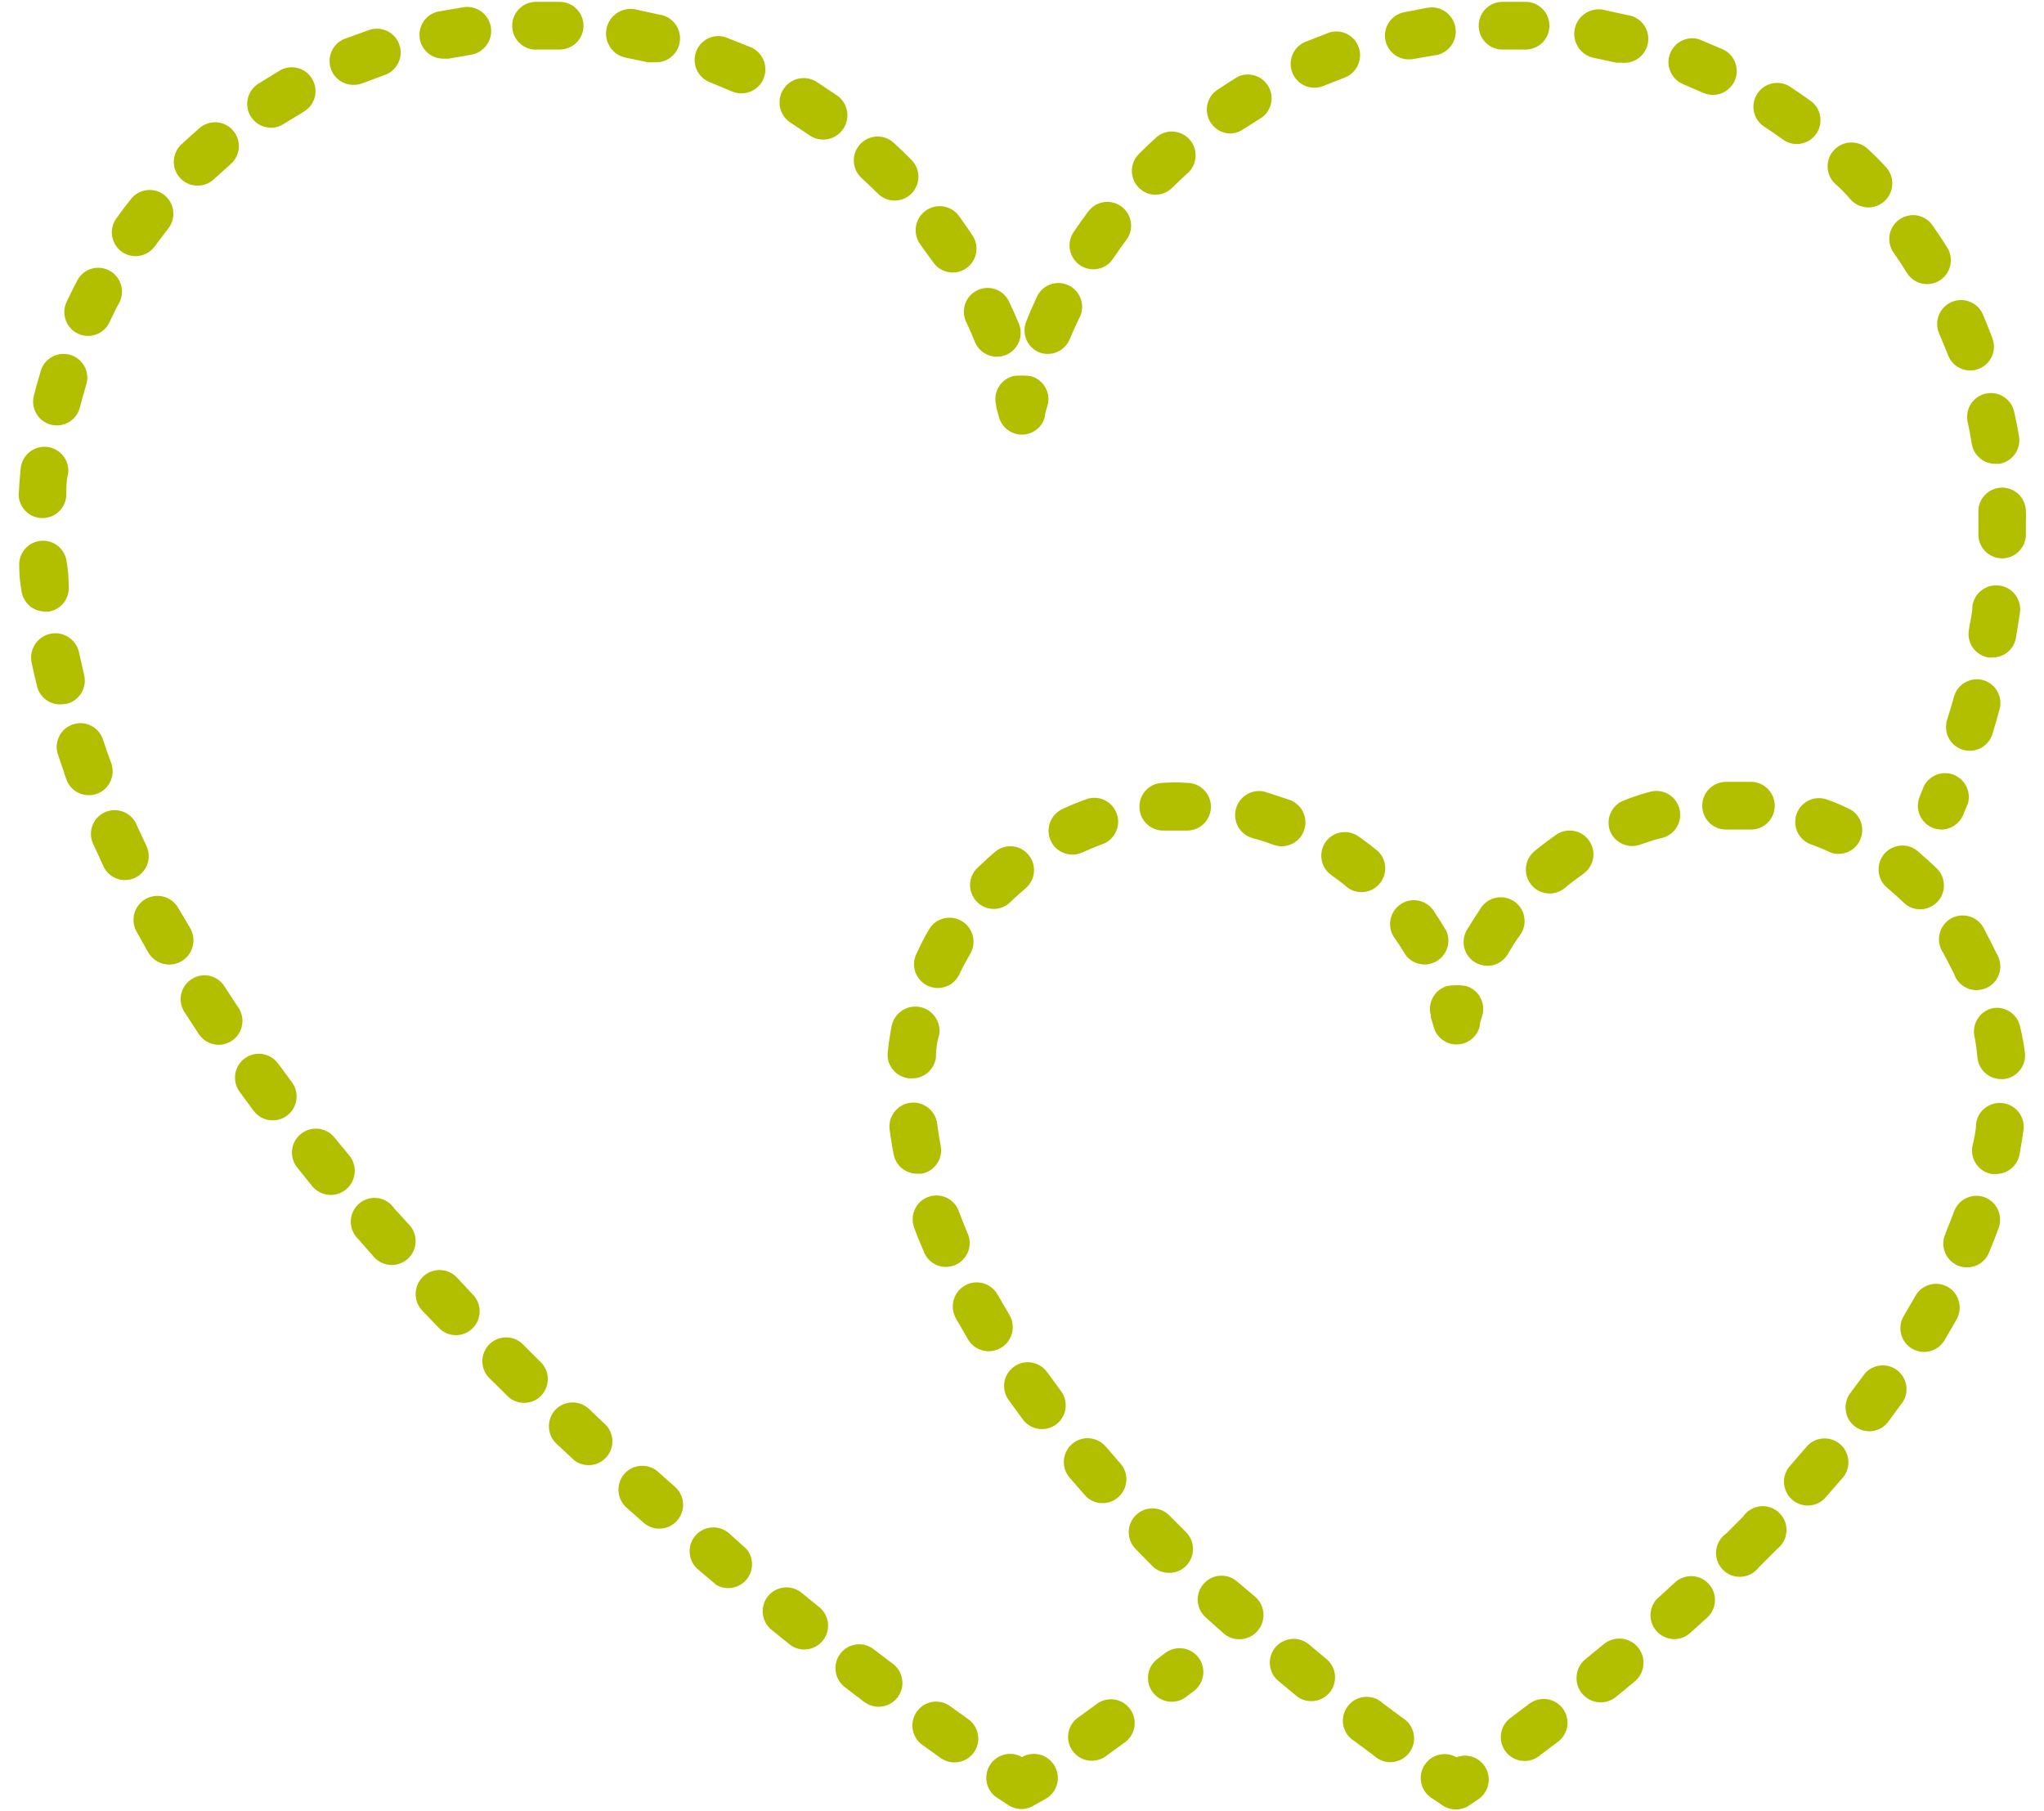 <?xml version="1.0" encoding="UTF-8"?>
<svg width="79px" height="70px" viewBox="0 0 79 70" version="1.1" xmlns="http://www.w3.org/2000/svg" xmlns:xlink="http://www.w3.org/1999/xlink">
    <!-- Generator: Sketch 50.2 (55047) - http://www.bohemiancoding.com/sketch -->
    <title>icon_heart_buggychecker</title>
    <desc>Created with Sketch.</desc>
    <defs></defs>
    <g id="D1_Large-Desktop" stroke="none" stroke-width="1" fill="none" fill-rule="evenodd">
        <g id="Homepage" transform="translate(-680, -1958)" fill="#B2BF00">
            <g id="Group-14" transform="translate(0, 1798)">
                <g id="icon_heart_buggychecker" transform="translate(680, 160)">
                    <g id="Combined-Shape">
                        <path d="M75.032,32.061 L75.032,32.061 C74.73,32.057 74.45,31.906 74.282,31.658 C74.113,31.406 74.077,31.09 74.188,30.809 L74.353,30.395 C74.562,29.971 75.06,29.773 75.502,29.942 C75.947,30.114 76.187,30.593 76.061,31.05 L75.878,31.492 C75.735,31.834 75.401,32.061 75.032,32.061 Z M77.923,24.602 L77.923,24.602 C77.87,25.066 77.475,25.415 77.005,25.412 L77.008,25.412 L76.851,25.412 C76.61,25.372 76.395,25.235 76.251,25.034 C76.111,24.836 76.054,24.584 76.097,24.343 C76.14,24.019 76.233,23.717 76.233,23.422 C76.305,22.915 76.775,22.559 77.281,22.631 C77.791,22.703 78.142,23.17 78.071,23.681 C78.027,23.976 77.977,24.282 77.923,24.602 Z M65.01,3.235 L65.01,3.235 C64.575,3.026 64.374,2.519 64.547,2.069 C64.723,1.619 65.211,1.378 65.67,1.519 L66.588,1.907 C67.051,2.119 67.252,2.67 67.041,3.13 C66.825,3.595 66.28,3.796 65.817,3.584 L65.01,3.235 Z M76.649,26.286 L76.649,26.286 C77.134,26.426 77.417,26.93 77.281,27.419 C77.198,27.721 77.109,28.038 77.015,28.34 C76.951,28.581 76.789,28.783 76.57,28.905 C76.351,29.024 76.097,29.049 75.86,28.977 C75.619,28.902 75.422,28.736 75.311,28.513 C75.2,28.29 75.182,28.034 75.261,27.797 C75.354,27.506 75.44,27.218 75.519,26.93 C75.584,26.696 75.738,26.495 75.95,26.376 C76.161,26.254 76.412,26.221 76.649,26.286 Z M61.611,2.238 L61.611,2.238 C61.098,2.141 60.764,1.641 60.861,1.13 C60.961,0.616 61.457,0.277 61.97,0.378 L62.888,0.58 C63.394,0.641 63.76,1.098 63.699,1.609 C63.642,2.116 63.182,2.483 62.677,2.422 L62.465,2.422 L61.611,2.238 Z M74.949,12.895 L74.949,12.895 C74.744,12.427 74.956,11.88 75.423,11.675 C75.889,11.47 76.435,11.682 76.639,12.15 C76.765,12.456 76.89,12.765 77.005,13.071 C77.188,13.546 76.948,14.078 76.474,14.258 C76,14.438 75.469,14.201 75.29,13.722 C75.179,13.442 75.064,13.165 74.949,12.895 Z M68.152,4.871 L68.152,4.871 C67.754,4.587 67.65,4.04 67.915,3.627 C68.181,3.216 68.719,3.083 69.143,3.324 C69.419,3.504 69.688,3.688 69.95,3.878 C70.162,4.015 70.302,4.235 70.348,4.479 C70.391,4.728 70.334,4.983 70.19,5.184 C70.043,5.39 69.821,5.523 69.573,5.559 C69.326,5.591 69.074,5.526 68.877,5.368 C68.64,5.202 68.4,5.03 68.152,4.871 Z M71.54,7.729 L71.54,7.729 C71.339,7.488 71.131,7.275 70.916,7.092 C70.55,6.735 70.542,6.149 70.898,5.786 C71.253,5.419 71.838,5.412 72.204,5.768 C72.448,5.994 72.674,6.221 72.882,6.448 C73.234,6.818 73.219,7.408 72.85,7.761 C72.48,8.114 71.895,8.099 71.54,7.729 Z M73.212,9.801 C73.058,9.599 72.993,9.348 73.029,9.096 C73.068,8.848 73.208,8.624 73.413,8.481 C73.621,8.337 73.879,8.283 74.123,8.333 C74.371,8.387 74.586,8.534 74.719,8.75 C74.909,9.02 75.089,9.294 75.261,9.571 C75.53,10.002 75.397,10.571 74.967,10.841 C74.536,11.111 73.969,10.977 73.7,10.546 C73.546,10.294 73.384,10.046 73.212,9.801 Z M54.373,2.292 L54.373,2.292 C53.914,2.256 53.551,1.881 53.53,1.421 C53.505,0.96 53.828,0.554 54.28,0.471 L55.198,0.295 C55.704,0.219 56.178,0.568 56.253,1.079 C56.332,1.586 55.981,2.061 55.475,2.137 L55.475,2.133 L54.556,2.292 L54.373,2.292 Z M42.256,10.409 L42.256,10.409 C41.915,10.409 41.603,10.222 41.445,9.919 C41.283,9.617 41.301,9.254 41.495,8.97 L41.492,8.973 C41.675,8.703 41.865,8.434 42.062,8.171 C42.367,7.764 42.945,7.682 43.35,7.987 C43.756,8.29 43.838,8.869 43.533,9.275 L43.53,9.275 C43.354,9.513 43.182,9.758 43.017,10.002 C42.848,10.258 42.561,10.409 42.256,10.409 Z M50.807,3.389 L50.807,3.39 C50.369,3.393 49.993,3.087 49.903,2.656 C49.813,2.227 50.039,1.792 50.441,1.623 L51.36,1.263 C51.833,1.105 52.343,1.353 52.512,1.824 C52.68,2.292 52.447,2.81 51.984,2.994 L51.159,3.318 C51.048,3.364 50.929,3.389 50.807,3.389 Z M76.043,16.284 L76.043,16.284 C75.95,15.784 76.276,15.302 76.775,15.208 C77.277,15.111 77.758,15.442 77.852,15.942 C77.92,16.23 77.981,16.54 78.035,16.864 C78.117,17.367 77.78,17.838 77.281,17.925 L77.285,17.925 L77.127,17.925 C76.675,17.932 76.283,17.605 76.208,17.158 C76.161,16.863 76.108,16.568 76.043,16.284 Z M58.073,1.914 C57.567,1.918 57.155,1.507 57.151,1 C57.147,0.489 57.557,0.075 58.066,0.072 L58.967,0.072 C59.473,0.072 59.885,0.486 59.885,0.993 C59.885,1.504 59.473,1.914 58.967,1.914 L58.073,1.914 Z M78.3,19.767 C78.311,19.921 78.3,19.997 78.3,20.162 L78.3,20.659 C78.3,20.904 78.203,21.137 78.031,21.31 C77.859,21.483 77.625,21.58 77.381,21.58 C77.141,21.58 76.904,21.483 76.732,21.31 C76.56,21.137 76.463,20.904 76.463,20.659 L76.463,20.198 L76.463,19.767 C76.463,19.256 76.875,18.846 77.381,18.846 C77.625,18.846 77.859,18.943 78.031,19.115 C78.203,19.288 78.3,19.522 78.3,19.767 Z M40.153,13.614 L40.153,13.614 C39.701,13.42 39.482,12.902 39.658,12.445 C39.78,12.125 39.913,11.819 40.053,11.524 C40.146,11.283 40.333,11.096 40.569,11.002 C40.806,10.908 41.072,10.919 41.301,11.027 C41.531,11.139 41.707,11.34 41.782,11.585 C41.858,11.826 41.832,12.092 41.703,12.315 C41.578,12.578 41.452,12.848 41.337,13.125 C41.14,13.582 40.612,13.798 40.153,13.614 Z M44.652,7.527 L44.652,7.527 C44.286,7.52 43.956,7.297 43.816,6.955 C43.676,6.613 43.752,6.221 44.01,5.958 C44.236,5.731 44.473,5.505 44.717,5.285 C45.097,4.983 45.646,5.026 45.973,5.386 C46.299,5.749 46.289,6.304 45.948,6.649 C45.729,6.847 45.514,7.048 45.306,7.257 C45.133,7.43 44.896,7.527 44.652,7.527 Z M47.527,5.16 C47.132,5.145 46.788,4.872 46.68,4.491 C46.569,4.106 46.719,3.695 47.05,3.472 L47.053,3.472 C47.322,3.289 47.595,3.113 47.878,2.947 C48.302,2.774 48.79,2.936 49.02,3.336 C49.253,3.731 49.156,4.239 48.797,4.523 L48.043,5.001 C47.889,5.106 47.71,5.16 47.527,5.16 Z M38.499,15.658 C38.438,15.42 38.474,15.169 38.596,14.96 C38.721,14.748 38.922,14.597 39.159,14.535 C39.381,14.507 39.608,14.507 39.83,14.535 C40.067,14.597 40.271,14.748 40.393,14.96 C40.519,15.169 40.555,15.42 40.49,15.658 C40.454,15.798 40.39,15.946 40.39,16.082 C40.296,16.5 39.923,16.798 39.496,16.798 C39.066,16.798 38.696,16.5 38.599,16.082 C38.57,15.942 38.499,15.795 38.499,15.658 Z M33.795,63.764 L34.512,64.308 C34.918,64.614 35,65.189 34.695,65.596 C34.39,66.002 33.816,66.085 33.411,65.783 L33.407,65.783 L32.682,65.229 C32.478,65.085 32.338,64.865 32.302,64.617 C32.262,64.369 32.323,64.113 32.478,63.916 C32.628,63.714 32.854,63.585 33.106,63.556 C33.353,63.527 33.604,63.603 33.795,63.764 Z M35.578,9.459 L35.578,9.459 C35.269,9.049 35.348,8.466 35.757,8.157 C36.166,7.847 36.747,7.927 37.056,8.337 L37.056,8.333 C37.239,8.592 37.422,8.851 37.598,9.117 C37.867,9.542 37.745,10.107 37.329,10.38 C36.909,10.657 36.345,10.546 36.066,10.132 C35.904,9.916 35.743,9.693 35.578,9.459 Z M11.281,41.825 C11.586,42.235 11.5,42.814 11.091,43.12 C10.682,43.422 10.104,43.34 9.803,42.93 L9.799,42.93 L9.258,42.192 C8.96,41.782 9.049,41.203 9.462,40.904 C9.871,40.605 10.449,40.695 10.747,41.105 L10.75,41.105 L11.281,41.825 Z M9.186,38.903 C9.337,39.109 9.401,39.364 9.358,39.612 C9.315,39.864 9.172,40.084 8.964,40.224 C8.752,40.364 8.493,40.415 8.249,40.357 C8.002,40.299 7.79,40.145 7.661,39.929 L7.155,39.155 C7.008,38.95 6.951,38.691 6.997,38.443 C7.047,38.195 7.191,37.979 7.406,37.842 C7.618,37.705 7.876,37.662 8.12,37.72 C8.364,37.781 8.576,37.939 8.698,38.159 L9.186,38.903 Z M22.764,54.454 L23.413,55.069 C23.751,55.421 23.754,55.972 23.428,56.328 C23.101,56.688 22.552,56.727 22.175,56.425 L22.175,56.422 L21.504,55.796 C21.135,55.45 21.117,54.864 21.461,54.493 C21.809,54.123 22.391,54.105 22.764,54.454 Z M24.196,2.231 L24.196,2.231 C23.683,2.134 23.342,1.637 23.439,1.119 C23.536,0.605 24.031,0.263 24.544,0.36 L25.463,0.561 C25.972,0.619 26.335,1.079 26.277,1.59 C26.22,2.098 25.761,2.461 25.251,2.403 L25.255,2.407 L25.043,2.407 L24.196,2.231 Z M17.16,2.267 C16.672,2.281 16.255,1.911 16.216,1.425 C16.173,0.936 16.521,0.5 17.005,0.432 L17.005,0.435 L17.924,0.277 C18.43,0.202 18.9,0.554 18.975,1.065 C19.047,1.572 18.695,2.044 18.189,2.119 L17.335,2.267 L17.16,2.267 Z M1.966,16.413 L1.966,16.413 C1.482,16.287 1.188,15.794 1.306,15.309 L1.303,15.309 C1.385,14.996 1.468,14.69 1.561,14.388 C1.618,14.139 1.776,13.927 1.999,13.801 C2.218,13.675 2.479,13.643 2.723,13.718 C2.964,13.79 3.165,13.963 3.28,14.19 C3.391,14.42 3.405,14.683 3.316,14.92 L3.316,14.924 C3.233,15.197 3.158,15.474 3.086,15.751 C3.025,15.989 2.874,16.19 2.662,16.316 C2.454,16.438 2.203,16.474 1.966,16.413 Z M3.014,12.895 L3.014,12.895 C2.555,12.679 2.357,12.128 2.573,11.671 C2.709,11.38 2.849,11.099 2.996,10.822 C3.236,10.383 3.782,10.222 4.223,10.455 C4.665,10.686 4.84,11.233 4.621,11.679 C4.482,11.927 4.352,12.193 4.234,12.452 C4.019,12.913 3.473,13.111 3.014,12.895 Z M1.59,20.022 L1.59,20.022 C1.342,20.011 1.109,19.896 0.944,19.705 C0.782,19.515 0.703,19.27 0.725,19.018 L0.728,19.018 C0.746,18.716 0.768,18.41 0.8,18.097 C0.854,17.59 1.306,17.219 1.816,17.273 C2.322,17.327 2.691,17.784 2.637,18.291 L2.634,18.291 C2.562,18.579 2.562,18.874 2.562,19.158 C2.533,19.644 2.131,20.025 1.643,20.022 L1.59,20.022 Z M15.24,46.708 L15.828,47.351 C16.169,47.729 16.137,48.312 15.76,48.654 C15.38,48.996 14.798,48.963 14.457,48.586 L13.851,47.895 C13.661,47.715 13.553,47.463 13.557,47.2 C13.564,46.938 13.679,46.69 13.88,46.517 C14.077,46.348 14.343,46.269 14.601,46.305 C14.863,46.341 15.093,46.488 15.24,46.708 Z M13.495,44.653 L13.495,44.653 C13.825,45.045 13.772,45.635 13.38,45.966 C12.986,46.297 12.401,46.243 12.071,45.851 L11.493,45.131 C11.17,44.735 11.227,44.153 11.626,43.829 C12.02,43.505 12.602,43.566 12.925,43.962 L13.495,44.653 Z M13.685,3.278 L13.685,3.278 C13.24,3.296 12.846,2.983 12.756,2.544 C12.666,2.105 12.903,1.666 13.319,1.501 L14.238,1.17 C14.471,1.08 14.73,1.091 14.956,1.195 C15.182,1.299 15.358,1.493 15.436,1.731 C15.519,1.965 15.501,2.227 15.386,2.447 C15.271,2.67 15.074,2.839 14.834,2.911 L14.026,3.213 C13.919,3.256 13.804,3.278 13.685,3.278 Z M17.655,49.37 L18.279,50.039 C18.634,50.406 18.624,50.989 18.258,51.346 C17.891,51.698 17.31,51.687 16.959,51.32 L16.323,50.658 C15.968,50.288 15.979,49.701 16.348,49.345 C16.715,48.989 17.299,49 17.655,49.37 Z M20.209,51.957 L20.844,52.593 C21.038,52.755 21.16,52.996 21.171,53.252 C21.185,53.507 21.092,53.759 20.913,53.943 C20.737,54.126 20.489,54.227 20.234,54.22 C19.976,54.212 19.736,54.101 19.567,53.91 L19.567,53.907 L18.914,53.263 C18.555,52.906 18.551,52.324 18.91,51.96 C19.266,51.6 19.85,51.597 20.209,51.957 Z M5.235,9.901 L5.235,9.901 C4.894,9.901 4.579,9.707 4.424,9.401 C4.266,9.095 4.291,8.725 4.492,8.448 C4.675,8.189 4.866,7.937 5.063,7.692 C5.375,7.293 5.953,7.225 6.351,7.538 C6.749,7.854 6.818,8.433 6.502,8.833 L6.505,8.833 C6.326,9.059 6.154,9.29 5.981,9.524 C5.806,9.761 5.529,9.901 5.235,9.901 Z M20.805,1.914 C20.546,1.943 20.288,1.856 20.098,1.68 C19.904,1.504 19.793,1.256 19.796,0.993 C19.796,0.486 20.205,0.072 20.715,0.072 L21.633,0.072 C22.139,0.072 22.552,0.486 22.552,0.993 C22.552,1.504 22.139,1.914 21.633,1.914 L20.805,1.914 Z M7.625,7.174 L7.625,7.174 C7.249,7.17 6.915,6.937 6.778,6.588 C6.646,6.235 6.735,5.839 7.008,5.58 L7.008,5.584 C7.241,5.368 7.475,5.156 7.715,4.947 C8.103,4.616 8.68,4.659 9.01,5.048 C9.341,5.433 9.297,6.016 8.91,6.347 L8.268,6.926 C8.095,7.091 7.862,7.178 7.625,7.174 Z M10.47,4.936 C10.065,4.936 9.706,4.666 9.591,4.274 C9.476,3.882 9.634,3.464 9.975,3.241 L10.782,2.745 C10.994,2.608 11.253,2.569 11.497,2.626 C11.737,2.687 11.949,2.842 12.071,3.061 C12.196,3.277 12.229,3.536 12.16,3.777 C12.089,4.018 11.924,4.22 11.701,4.339 L11.705,4.339 L10.969,4.788 C10.818,4.886 10.646,4.936 10.47,4.936 Z M33.917,7.469 C33.712,7.267 33.504,7.066 33.289,6.872 C32.919,6.523 32.901,5.94 33.249,5.569 C33.597,5.195 34.179,5.177 34.548,5.526 C34.789,5.742 35.018,5.961 35.237,6.188 C35.589,6.555 35.582,7.138 35.216,7.494 C34.85,7.847 34.268,7.836 33.917,7.469 Z M4.292,29.474 L4.292,29.474 C4.475,29.949 4.242,30.485 3.768,30.672 C3.291,30.855 2.756,30.621 2.573,30.146 C2.462,29.826 2.358,29.52 2.261,29.225 C2.164,28.988 2.167,28.725 2.272,28.491 C2.376,28.258 2.573,28.081 2.813,27.999 C3.054,27.916 3.319,27.937 3.542,28.06 C3.768,28.182 3.929,28.387 3.997,28.635 C4.091,28.92 4.188,29.197 4.292,29.474 Z M30.572,4.753 L30.572,4.753 C30.131,4.479 29.998,3.903 30.267,3.465 C30.54,3.022 31.114,2.885 31.555,3.159 L32.345,3.684 C32.772,3.975 32.879,4.558 32.589,4.986 C32.295,5.415 31.713,5.523 31.286,5.231 L31.29,5.231 L30.572,4.753 Z M30.949,61.535 L31.656,62.107 C32.054,62.423 32.122,63.003 31.806,63.402 C31.491,63.801 30.913,63.87 30.515,63.553 L29.8,62.974 C29.42,62.65 29.37,62.085 29.678,61.697 C29.991,61.308 30.55,61.236 30.949,61.535 Z M7.349,35.867 L7.349,35.867 C7.611,36.313 7.46,36.889 7.015,37.151 C6.567,37.414 5.992,37.263 5.731,36.813 L5.731,36.817 L5.282,36.014 C5.027,35.568 5.181,35 5.626,34.748 C6.071,34.492 6.635,34.647 6.89,35.093 L7.349,35.867 Z M36.69,65.92 L37.422,66.445 C37.838,66.74 37.935,67.316 37.641,67.729 C37.347,68.143 36.772,68.24 36.356,67.945 L35.613,67.413 C35.226,67.107 35.147,66.549 35.438,66.15 C35.725,65.747 36.277,65.646 36.69,65.92 Z M5.67,32.716 L5.67,32.716 C5.871,33.173 5.673,33.712 5.221,33.925 C4.765,34.141 4.227,33.95 4.005,33.5 L4.008,33.5 L3.621,32.662 C3.502,32.435 3.481,32.173 3.563,31.931 C3.646,31.69 3.825,31.496 4.055,31.392 C4.285,31.287 4.55,31.284 4.783,31.381 C5.017,31.478 5.203,31.669 5.293,31.906 L5.67,32.716 Z M2.58,27.2 L2.35,27.225 C1.92,27.239 1.536,26.948 1.432,26.527 C1.356,26.214 1.285,25.908 1.22,25.606 C1.116,25.095 1.446,24.598 1.952,24.494 C2.458,24.39 2.953,24.717 3.057,25.228 C3.118,25.509 3.183,25.796 3.251,26.084 C3.373,26.577 3.072,27.077 2.58,27.2 Z M1.837,23.645 L1.837,23.634 L1.744,23.634 C1.27,23.638 0.876,23.278 0.825,22.807 C0.771,22.505 0.743,22.199 0.743,21.886 C0.707,21.375 1.091,20.936 1.597,20.9 C2.106,20.864 2.544,21.245 2.58,21.756 L2.584,21.756 C2.63,22.051 2.655,22.343 2.655,22.631 C2.68,22.872 2.609,23.116 2.454,23.307 C2.304,23.498 2.081,23.616 1.837,23.645 Z M37.333,12.423 L37.333,12.423 C37.129,11.966 37.326,11.43 37.782,11.214 C38.234,11.002 38.776,11.193 38.994,11.642 C39.131,11.93 39.26,12.222 39.382,12.517 C39.572,12.988 39.35,13.524 38.88,13.718 C38.41,13.913 37.875,13.686 37.681,13.218 L37.681,13.215 C37.573,12.945 37.455,12.682 37.333,12.423 Z M25.437,56.886 L26.108,57.483 C26.47,57.822 26.503,58.386 26.176,58.764 C25.853,59.138 25.286,59.189 24.902,58.876 L24.213,58.268 C23.833,57.929 23.797,57.343 24.134,56.962 C24.472,56.58 25.057,56.548 25.437,56.886 Z M28.164,59.249 L28.853,59.868 C29.14,60.214 29.137,60.714 28.846,61.056 C28.555,61.397 28.06,61.48 27.676,61.25 L27.68,61.25 L26.98,60.66 C26.593,60.332 26.542,59.75 26.869,59.361 C27.196,58.972 27.777,58.922 28.164,59.249 Z M29.055,1.842 L29.055,1.842 C29.517,2.065 29.711,2.619 29.492,3.08 C29.27,3.544 28.717,3.738 28.258,3.519 L28.254,3.519 L27.465,3.188 C27.228,3.105 27.034,2.929 26.93,2.702 C26.826,2.475 26.819,2.213 26.909,1.979 C27.002,1.745 27.185,1.558 27.415,1.464 C27.648,1.367 27.906,1.371 28.136,1.475 L29.055,1.842 Z M39.5,67.909 L39.5,67.909 C39.945,67.654 40.508,67.808 40.763,68.255 C41.018,68.701 40.864,69.266 40.419,69.521 L39.977,69.769 C39.672,69.967 39.281,69.967 38.976,69.769 L38.581,69.51 C38.14,69.258 37.989,68.694 38.241,68.251 C38.495,67.808 39.059,67.654 39.5,67.909 Z M42.431,65.827 L42.431,65.827 C42.84,65.557 43.393,65.658 43.68,66.057 C43.971,66.456 43.892,67.014 43.504,67.32 L42.733,67.881 C42.32,68.176 41.746,68.079 41.452,67.665 C41.157,67.251 41.254,66.676 41.667,66.381 L41.671,66.381 L42.431,65.827 Z M45.066,63.866 C45.471,63.585 46.024,63.672 46.322,64.064 C46.62,64.456 46.555,65.014 46.178,65.33 L45.812,65.607 C45.407,65.888 44.854,65.801 44.556,65.409 C44.258,65.017 44.323,64.459 44.7,64.143 L45.066,63.866 Z M55.299,39.239 C55.234,39.001 55.267,38.749 55.389,38.537 C55.507,38.325 55.708,38.17 55.941,38.105 C56.178,38.069 56.415,38.069 56.652,38.105 C56.885,38.17 57.086,38.325 57.204,38.537 C57.326,38.749 57.359,39.001 57.294,39.239 C57.258,39.375 57.194,39.516 57.194,39.652 C57.097,40.07 56.724,40.368 56.297,40.368 C55.866,40.368 55.496,40.07 55.4,39.652 C55.371,39.516 55.299,39.375 55.299,39.239 Z M41.979,30.891 L41.979,30.891 C42.457,30.715 42.984,30.963 43.16,31.442 C43.336,31.917 43.092,32.449 42.614,32.625 L42.614,32.622 C42.349,32.722 42.091,32.83 41.832,32.946 C41.373,33.161 40.824,32.956 40.612,32.496 C40.397,32.032 40.601,31.485 41.061,31.269 C41.355,31.132 41.66,31.006 41.979,30.891 Z M41.025,53.788 L41.025,53.788 C41.305,54.194 41.219,54.748 40.828,55.047 C40.436,55.346 39.88,55.281 39.564,54.903 L39.005,54.14 C38.85,53.942 38.782,53.69 38.815,53.442 C38.85,53.194 38.987,52.971 39.188,52.823 C39.392,52.676 39.643,52.618 39.891,52.665 C40.135,52.708 40.354,52.852 40.49,53.061 L40.494,53.061 L41.025,53.788 Z M41.962,57.825 L41.337,57.105 C41.007,56.72 41.054,56.137 41.438,55.806 C41.826,55.475 42.403,55.522 42.733,55.907 L42.737,55.907 L43.333,56.598 C43.638,56.979 43.591,57.537 43.225,57.861 C42.863,58.188 42.306,58.17 41.962,57.825 Z M53.455,65.837 L54.197,66.387 C54.423,66.52 54.581,66.744 54.635,66.999 C54.689,67.254 54.631,67.521 54.474,67.733 C54.319,67.942 54.082,68.078 53.824,68.103 C53.562,68.129 53.304,68.039 53.114,67.862 L52.36,67.301 C52.134,67.168 51.973,66.945 51.919,66.69 C51.868,66.43 51.926,66.161 52.084,65.952 C52.242,65.74 52.482,65.607 52.744,65.585 C53.006,65.563 53.264,65.653 53.455,65.837 Z M47.832,61.139 L48.51,61.711 C48.901,62.049 48.944,62.639 48.607,63.031 C48.269,63.423 47.681,63.466 47.29,63.128 L46.59,62.502 C46.217,62.16 46.188,61.577 46.533,61.2 C46.874,60.822 47.455,60.797 47.832,61.139 Z M44.918,30.258 L44.918,30.258 C45.237,30.233 45.56,30.233 45.883,30.258 C46.127,30.258 46.36,30.356 46.533,30.528 C46.705,30.701 46.802,30.935 46.802,31.18 C46.802,31.421 46.705,31.658 46.533,31.831 C46.36,32.003 46.127,32.101 45.883,32.101 L45.065,32.101 L44.993,32.101 C44.484,32.119 44.057,31.723 44.039,31.215 C44.017,30.705 44.412,30.276 44.918,30.258 Z M45.194,60.789 L45.194,60.79 C44.958,60.793 44.724,60.703 44.552,60.541 L43.892,59.868 C43.533,59.509 43.537,58.922 43.895,58.566 C44.254,58.206 44.839,58.21 45.194,58.57 L45.837,59.214 C46.102,59.476 46.181,59.872 46.041,60.217 C45.901,60.563 45.568,60.789 45.194,60.789 Z M35.449,45.362 C35.008,45.365 34.627,45.056 34.541,44.624 C34.477,44.304 34.426,43.98 34.383,43.656 C34.319,43.149 34.681,42.685 35.187,42.62 C35.693,42.559 36.156,42.919 36.22,43.426 C36.256,43.71 36.303,43.998 36.357,44.282 C36.403,44.524 36.353,44.775 36.213,44.977 C36.077,45.178 35.865,45.319 35.625,45.362 L35.449,45.362 Z M50.588,63.553 L51.294,64.143 C51.657,64.47 51.704,65.028 51.395,65.409 C51.083,65.791 50.53,65.859 50.135,65.571 L50.135,65.567 L49.411,64.97 C49.019,64.646 48.966,64.064 49.292,63.671 C49.446,63.484 49.673,63.366 49.917,63.344 C50.157,63.322 50.401,63.398 50.588,63.553 Z M51.241,32.532 L51.241,32.532 C51.528,32.139 52.073,32.042 52.479,32.309 C52.755,32.499 53.02,32.701 53.279,32.917 C53.605,33.255 53.627,33.787 53.325,34.147 C53.028,34.51 52.504,34.586 52.113,34.327 C51.901,34.143 51.671,33.978 51.442,33.812 C51.036,33.514 50.946,32.942 51.241,32.532 Z M39.005,50.805 L39.005,50.805 C39.274,51.244 39.138,51.816 38.7,52.086 C38.266,52.356 37.692,52.219 37.422,51.78 L36.945,50.953 C36.694,50.507 36.848,49.942 37.29,49.686 C37.735,49.431 38.302,49.586 38.553,50.032 L38.556,50.032 C38.703,50.291 38.851,50.546 39.005,50.805 Z M55.899,35.975 L55.899,35.975 C56.093,36.407 55.928,36.914 55.522,37.152 C55.113,37.389 54.593,37.281 54.316,36.896 C54.177,36.659 54.022,36.422 53.857,36.188 C53.61,35.774 53.721,35.238 54.116,34.961 C54.51,34.68 55.049,34.756 55.357,35.13 L55.357,35.126 C55.547,35.403 55.727,35.688 55.899,35.975 Z M35.69,48.337 L35.69,48.337 C35.56,48.042 35.438,47.743 35.331,47.445 C35.155,46.966 35.399,46.434 35.876,46.261 C36.353,46.085 36.881,46.329 37.057,46.808 C37.157,47.078 37.265,47.351 37.38,47.628 C37.495,47.855 37.509,48.121 37.423,48.362 C37.333,48.603 37.15,48.794 36.913,48.895 C36.68,48.992 36.411,48.988 36.181,48.884 C35.948,48.776 35.769,48.578 35.69,48.337 Z M35.255,41.678 L35.219,41.678 L35.126,41.678 C34.886,41.652 34.663,41.53 34.509,41.339 C34.354,41.152 34.283,40.908 34.311,40.663 C34.347,40.332 34.394,40.001 34.459,39.67 C34.552,39.163 35.04,38.825 35.546,38.918 C36.052,39.012 36.389,39.501 36.296,40.012 L36.292,40.012 C36.213,40.289 36.174,40.566 36.174,40.85 C36.127,41.321 35.729,41.681 35.255,41.678 Z M47.767,31.269 L47.767,31.269 C47.828,31.024 47.99,30.815 48.209,30.69 C48.431,30.567 48.693,30.538 48.934,30.614 L48.934,30.618 C49.217,30.708 49.54,30.808 49.852,30.92 C50.33,31.096 50.574,31.625 50.398,32.104 C50.225,32.582 49.694,32.827 49.217,32.65 L49.221,32.654 C48.962,32.553 48.697,32.467 48.421,32.395 C47.929,32.262 47.638,31.762 47.767,31.269 Z M37.168,35.597 C37.387,35.723 37.541,35.935 37.602,36.18 C37.659,36.424 37.616,36.683 37.48,36.896 L37.48,36.899 C37.343,37.137 37.204,37.385 37.085,37.644 C36.981,37.871 36.794,38.047 36.561,38.13 C36.328,38.216 36.07,38.202 35.847,38.094 C35.625,37.986 35.452,37.792 35.374,37.558 C35.295,37.32 35.316,37.061 35.431,36.842 C35.578,36.518 35.736,36.208 35.908,35.921 C36.167,35.482 36.73,35.338 37.168,35.597 Z M38.406,35.13 L38.406,35.13 C38.036,35.126 37.703,34.903 37.563,34.558 C37.419,34.212 37.502,33.817 37.764,33.554 L37.767,33.554 C38.004,33.324 38.252,33.093 38.51,32.881 C38.901,32.597 39.447,32.665 39.755,33.043 C40.064,33.417 40.028,33.968 39.676,34.299 L39.676,34.302 C39.461,34.479 39.253,34.666 39.052,34.864 C38.88,35.033 38.65,35.13 38.406,35.13 Z M56.293,67.917 L56.293,67.917 C56.72,67.751 57.208,67.931 57.427,68.337 C57.649,68.74 57.535,69.248 57.165,69.521 L56.77,69.787 C56.465,69.985 56.074,69.985 55.769,69.787 L55.374,69.521 C54.933,69.266 54.779,68.701 55.034,68.258 C55.288,67.816 55.852,67.665 56.293,67.917 Z M77.044,38.961 L77.044,38.962 C77.529,38.886 77.988,39.213 78.081,39.699 C78.16,40.023 78.221,40.357 78.264,40.703 C78.315,41.207 77.941,41.656 77.439,41.707 L77.346,41.707 C76.872,41.707 76.474,41.35 76.427,40.876 C76.402,40.591 76.363,40.314 76.309,40.037 C76.262,39.796 76.316,39.548 76.452,39.346 C76.592,39.145 76.804,39.005 77.044,38.961 Z M77.403,42.635 C77.902,42.692 78.265,43.146 78.211,43.649 C78.168,43.973 78.114,44.3 78.053,44.624 C77.97,45.063 77.583,45.38 77.134,45.373 L77.138,45.373 L76.962,45.373 C76.463,45.272 76.14,44.793 76.234,44.293 L76.237,44.293 C76.291,44.009 76.374,43.721 76.374,43.437 C76.402,43.192 76.528,42.973 76.722,42.822 C76.915,42.671 77.159,42.606 77.403,42.635 Z M75.279,49.737 L75.279,49.737 C75.716,49.985 75.871,50.539 75.627,50.982 C75.472,51.255 75.315,51.532 75.15,51.809 C74.984,52.086 74.683,52.252 74.36,52.252 C74.195,52.252 74.034,52.205 73.894,52.122 C73.459,51.86 73.319,51.295 73.581,50.859 C73.732,50.6 73.883,50.345 74.03,50.086 C74.278,49.643 74.837,49.489 75.279,49.737 Z M67.37,58.617 C67.521,58.394 67.765,58.246 68.031,58.217 C68.3,58.189 68.569,58.279 68.763,58.466 C68.96,58.653 69.064,58.915 69.046,59.185 C69.032,59.455 68.899,59.707 68.684,59.869 L67.977,60.578 C67.815,60.793 67.564,60.927 67.295,60.941 C67.026,60.959 66.764,60.855 66.577,60.657 C66.391,60.462 66.301,60.193 66.33,59.923 C66.359,59.656 66.506,59.412 66.728,59.261 L67.37,58.617 Z M64.743,61.156 L64.743,61.156 C65.12,60.814 65.701,60.839 66.042,61.217 C66.387,61.595 66.358,62.178 65.981,62.52 L65.985,62.52 L65.285,63.146 C64.905,63.455 64.349,63.408 64.026,63.041 C63.699,62.678 63.717,62.12 64.061,61.775 L64.065,61.775 L64.743,61.156 Z M75.519,37.627 C75.39,37.375 75.254,37.112 75.114,36.843 C74.963,36.63 74.906,36.368 74.96,36.112 C75.013,35.857 75.171,35.637 75.394,35.504 C75.62,35.375 75.889,35.346 76.137,35.425 C76.384,35.504 76.589,35.684 76.693,35.921 C76.861,36.234 77.016,36.54 77.163,36.843 C77.306,37.066 77.349,37.339 77.278,37.594 C77.206,37.854 77.026,38.066 76.79,38.177 C76.549,38.292 76.273,38.296 76.029,38.192 C75.785,38.084 75.598,37.879 75.519,37.627 Z M62.217,32.089 L62.217,32.089 C62.138,31.856 62.16,31.6 62.271,31.381 C62.382,31.158 62.579,30.992 62.813,30.92 L62.813,30.917 C63.1,30.801 63.408,30.701 63.731,30.614 C63.972,30.535 64.237,30.56 64.46,30.679 C64.682,30.801 64.844,31.01 64.908,31.255 C64.973,31.499 64.933,31.762 64.801,31.978 C64.668,32.194 64.449,32.345 64.201,32.395 C63.925,32.46 63.66,32.55 63.394,32.644 C62.917,32.816 62.389,32.568 62.217,32.089 Z M69.814,55.925 L69.814,55.925 C70.137,55.533 70.718,55.483 71.109,55.807 C71.5,56.134 71.554,56.713 71.228,57.106 L70.585,57.843 C70.428,58.041 70.198,58.163 69.947,58.185 C69.696,58.206 69.444,58.12 69.258,57.955 C69.071,57.785 68.96,57.548 68.949,57.293 C68.942,57.041 69.039,56.796 69.218,56.616 L69.814,55.925 Z M59.186,34.198 L59.186,34.198 C59.031,34.011 58.956,33.77 58.978,33.525 C58.999,33.28 59.118,33.057 59.304,32.899 C59.562,32.687 59.828,32.485 60.104,32.291 C60.305,32.136 60.556,32.071 60.808,32.111 C61.055,32.147 61.278,32.287 61.421,32.496 C61.565,32.701 61.619,32.96 61.568,33.208 C61.515,33.453 61.367,33.669 61.152,33.802 L61.152,33.806 C60.922,33.971 60.693,34.137 60.481,34.32 C60.294,34.475 60.05,34.55 59.81,34.529 C59.566,34.507 59.34,34.388 59.186,34.198 Z M70.639,30.91 L70.639,30.91 C70.958,31.021 71.267,31.158 71.568,31.316 C71.945,31.568 72.081,32.061 71.888,32.475 C71.697,32.885 71.231,33.093 70.797,32.964 L70.797,32.968 C70.538,32.845 70.28,32.737 70.015,32.644 C69.781,32.565 69.587,32.396 69.476,32.169 C69.369,31.946 69.354,31.687 69.44,31.453 C69.523,31.219 69.699,31.032 69.925,30.928 C70.151,30.827 70.409,30.82 70.639,30.91 Z M61.977,63.553 C62.372,63.218 62.961,63.265 63.298,63.657 C63.632,64.053 63.585,64.643 63.19,64.981 L62.465,65.578 C62.067,65.909 61.479,65.855 61.148,65.456 C60.818,65.057 60.872,64.463 61.27,64.132 L61.977,63.553 Z M59.114,65.844 C59.519,65.542 60.094,65.625 60.399,66.031 C60.704,66.438 60.621,67.013 60.216,67.319 L60.212,67.319 L59.469,67.881 C59.064,68.183 58.486,68.096 58.185,67.686 C57.883,67.28 57.969,66.7 58.378,66.398 L59.114,65.844 Z M57.036,37.209 L57.036,37.209 C56.817,37.086 56.659,36.881 56.595,36.637 C56.534,36.392 56.573,36.133 56.706,35.921 C56.871,35.651 57.054,35.367 57.255,35.064 C57.549,34.651 58.123,34.553 58.54,34.849 C58.952,35.144 59.049,35.719 58.755,36.133 C58.59,36.36 58.436,36.597 58.296,36.842 C58.177,37.061 57.98,37.223 57.743,37.291 C57.506,37.36 57.251,37.331 57.036,37.209 Z M76.703,46.272 L76.704,46.272 C77.17,46.448 77.414,46.963 77.256,47.434 C77.145,47.747 77.026,48.053 76.897,48.355 C76.815,48.596 76.639,48.798 76.406,48.902 C76.172,49.006 75.907,49.01 75.67,48.913 C75.437,48.812 75.25,48.621 75.164,48.38 C75.074,48.139 75.092,47.873 75.207,47.646 L75.204,47.643 C75.315,47.369 75.423,47.092 75.527,46.815 C75.702,46.344 76.23,46.099 76.703,46.272 Z M72.082,53.079 L72.082,53.079 C72.398,52.727 72.929,52.669 73.309,52.946 C73.69,53.227 73.801,53.749 73.56,54.159 L73.001,54.921 C72.861,55.13 72.638,55.267 72.391,55.306 C72.143,55.346 71.892,55.281 71.691,55.13 C71.49,54.979 71.361,54.752 71.336,54.5 C71.307,54.252 71.382,54 71.54,53.81 L71.54,53.806 L72.082,53.079 Z M72.818,33.011 L72.818,33.011 C72.976,32.823 73.198,32.705 73.442,32.683 C73.683,32.658 73.927,32.733 74.113,32.892 C74.368,33.108 74.616,33.331 74.856,33.565 C75.032,33.734 75.132,33.968 75.132,34.212 C75.136,34.457 75.043,34.691 74.87,34.867 C74.515,35.23 73.934,35.238 73.571,34.881 C73.367,34.684 73.155,34.493 72.936,34.309 C72.75,34.155 72.631,33.928 72.61,33.683 C72.588,33.442 72.663,33.198 72.818,33.011 Z M66.71,30.219 L66.71,30.219 L67.711,30.219 C68.217,30.24 68.612,30.669 68.594,31.179 C68.572,31.687 68.145,32.083 67.636,32.061 L67.639,32.061 L67.557,32.061 L66.71,32.061 C66.2,32.061 65.791,31.651 65.791,31.14 C65.791,30.633 66.2,30.219 66.71,30.219 Z" fill-rule="nonzero"></path>
                    </g>
                </g>
            </g>
        </g>
    </g>
</svg>